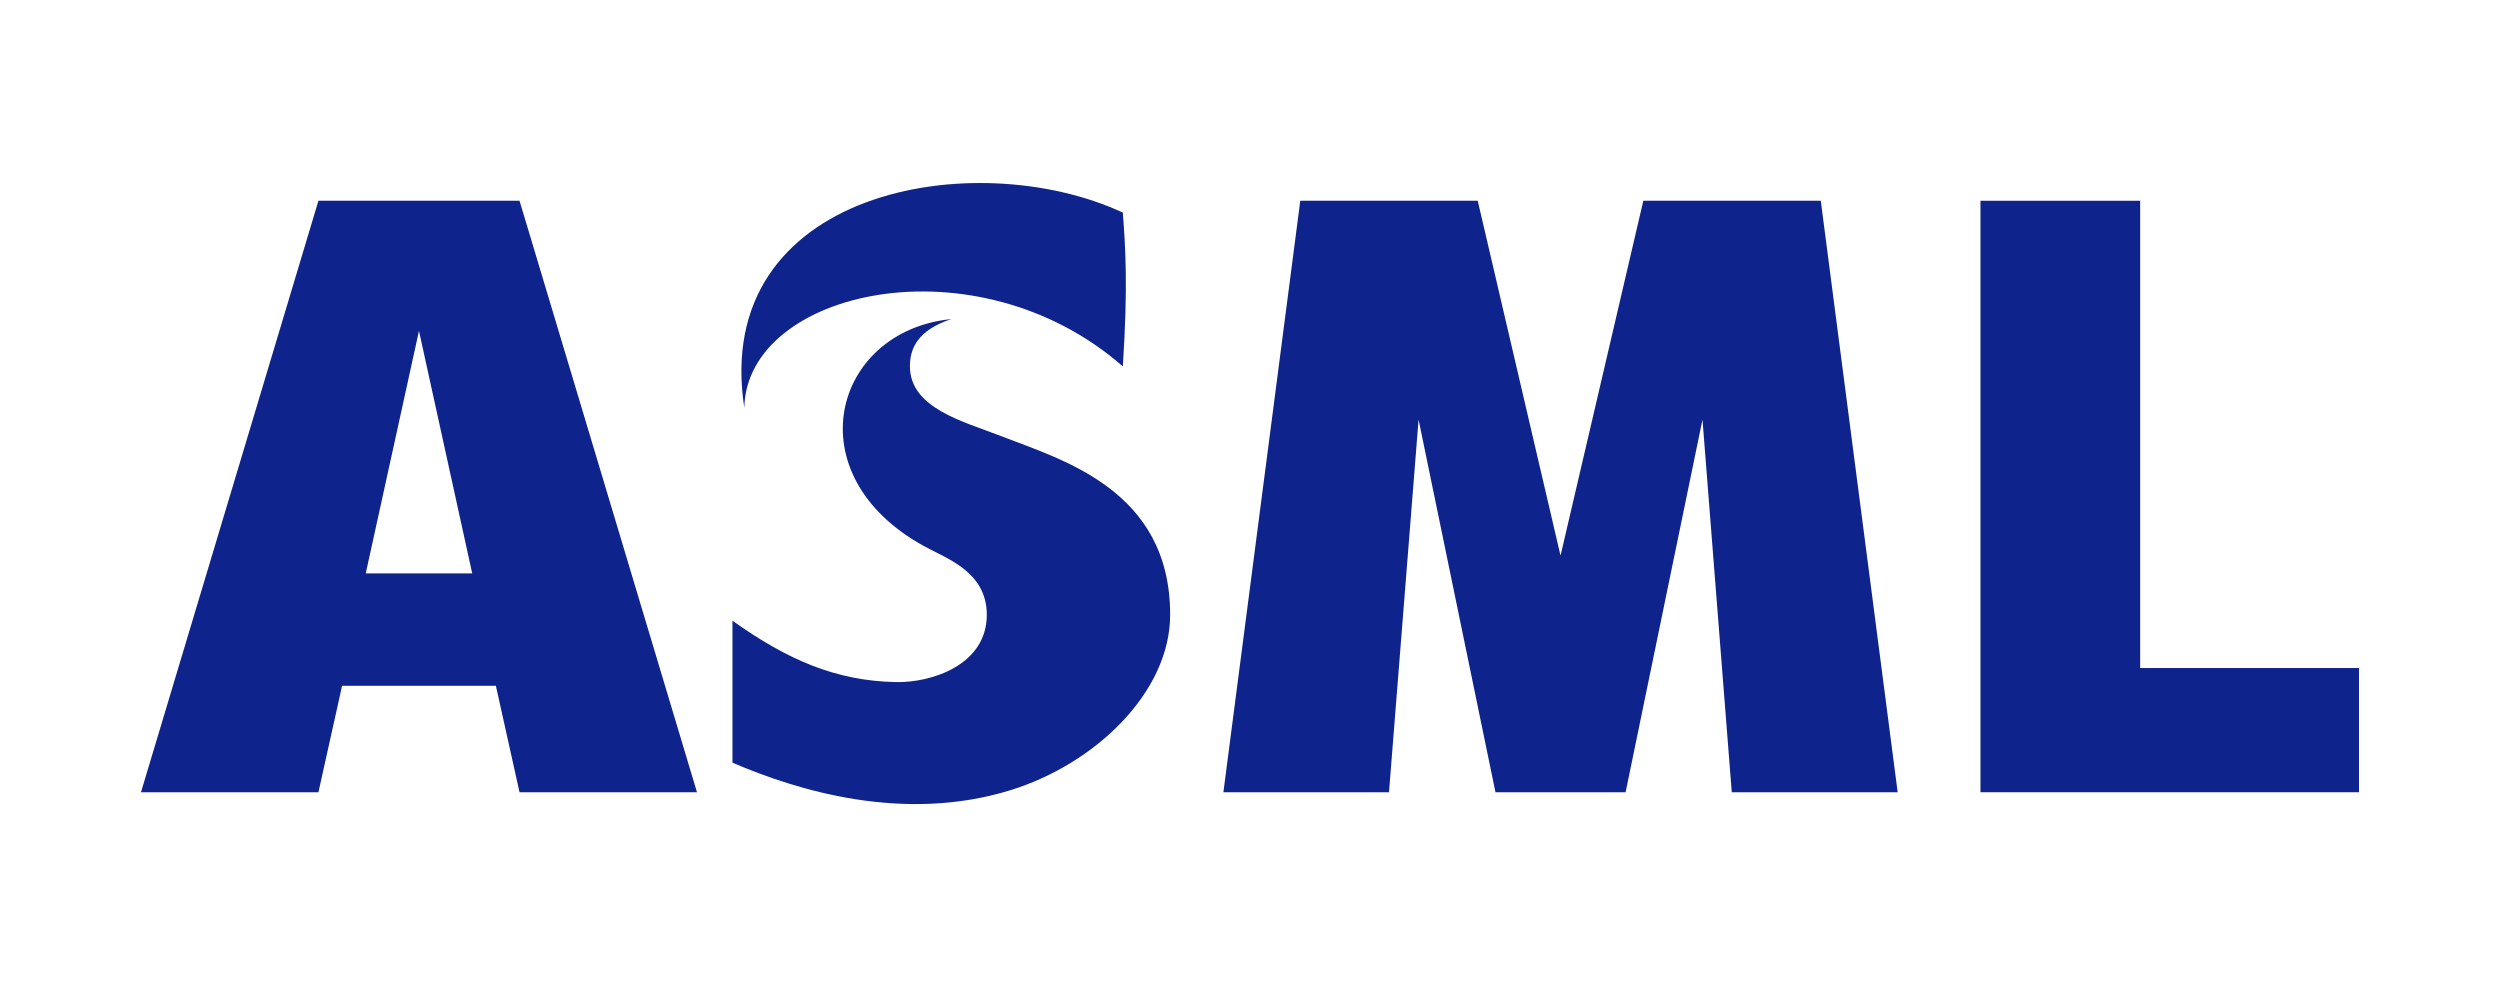 <svg width="180" height="72" viewBox="0 0 180 72" fill="none" xmlns="http://www.w3.org/2000/svg">
<path d="M117.043 57.041L122.579 30.212L124.687 57.041H136.632L131.096 14.455H118.32L112.358 40.007L106.396 14.455H93.62L88.084 57.041H100.008L102.137 30.212L107.674 57.041H117.043Z" fill="#0F238C"/>
<path d="M154.092 14.455H142.594V57.041H169.849V48.098H154.092V14.455Z" fill="#0F238C"/>
<path d="M37.406 14.455H22.927L10.151 57.041H22.927L24.63 49.376H35.703L37.406 57.041H50.182L37.406 14.455ZM30.166 23.824L33.999 41.284L26.334 41.284L30.166 23.824Z" fill="#0F238C"/>
<path d="M80.844 26.379C70.262 17.124 53.751 20.887 53.589 29.36C51.188 13.639 70.199 10.357 80.843 15.307C81.032 17.831 81.222 20.549 80.844 26.379Z" fill="#0F238C"/>
<path d="M72.064 31.394C69.399 30.353 65.52 29.407 65.514 26.376C65.512 25.137 66.022 23.793 68.494 22.973C59.976 23.824 57.136 34.185 66.556 39.335C68.198 40.232 71.049 41.184 71.049 44.265C71.049 47.865 67.095 49.166 64.493 49.111C60.173 49.02 56.699 47.51 52.737 44.691V54.912C57.425 56.93 65.062 59.258 72.717 56.904C78.904 55.001 84.251 49.807 84.251 44.265C84.251 35.248 76.425 33.096 72.064 31.394Z" fill="#0F238C"/>
</svg>

